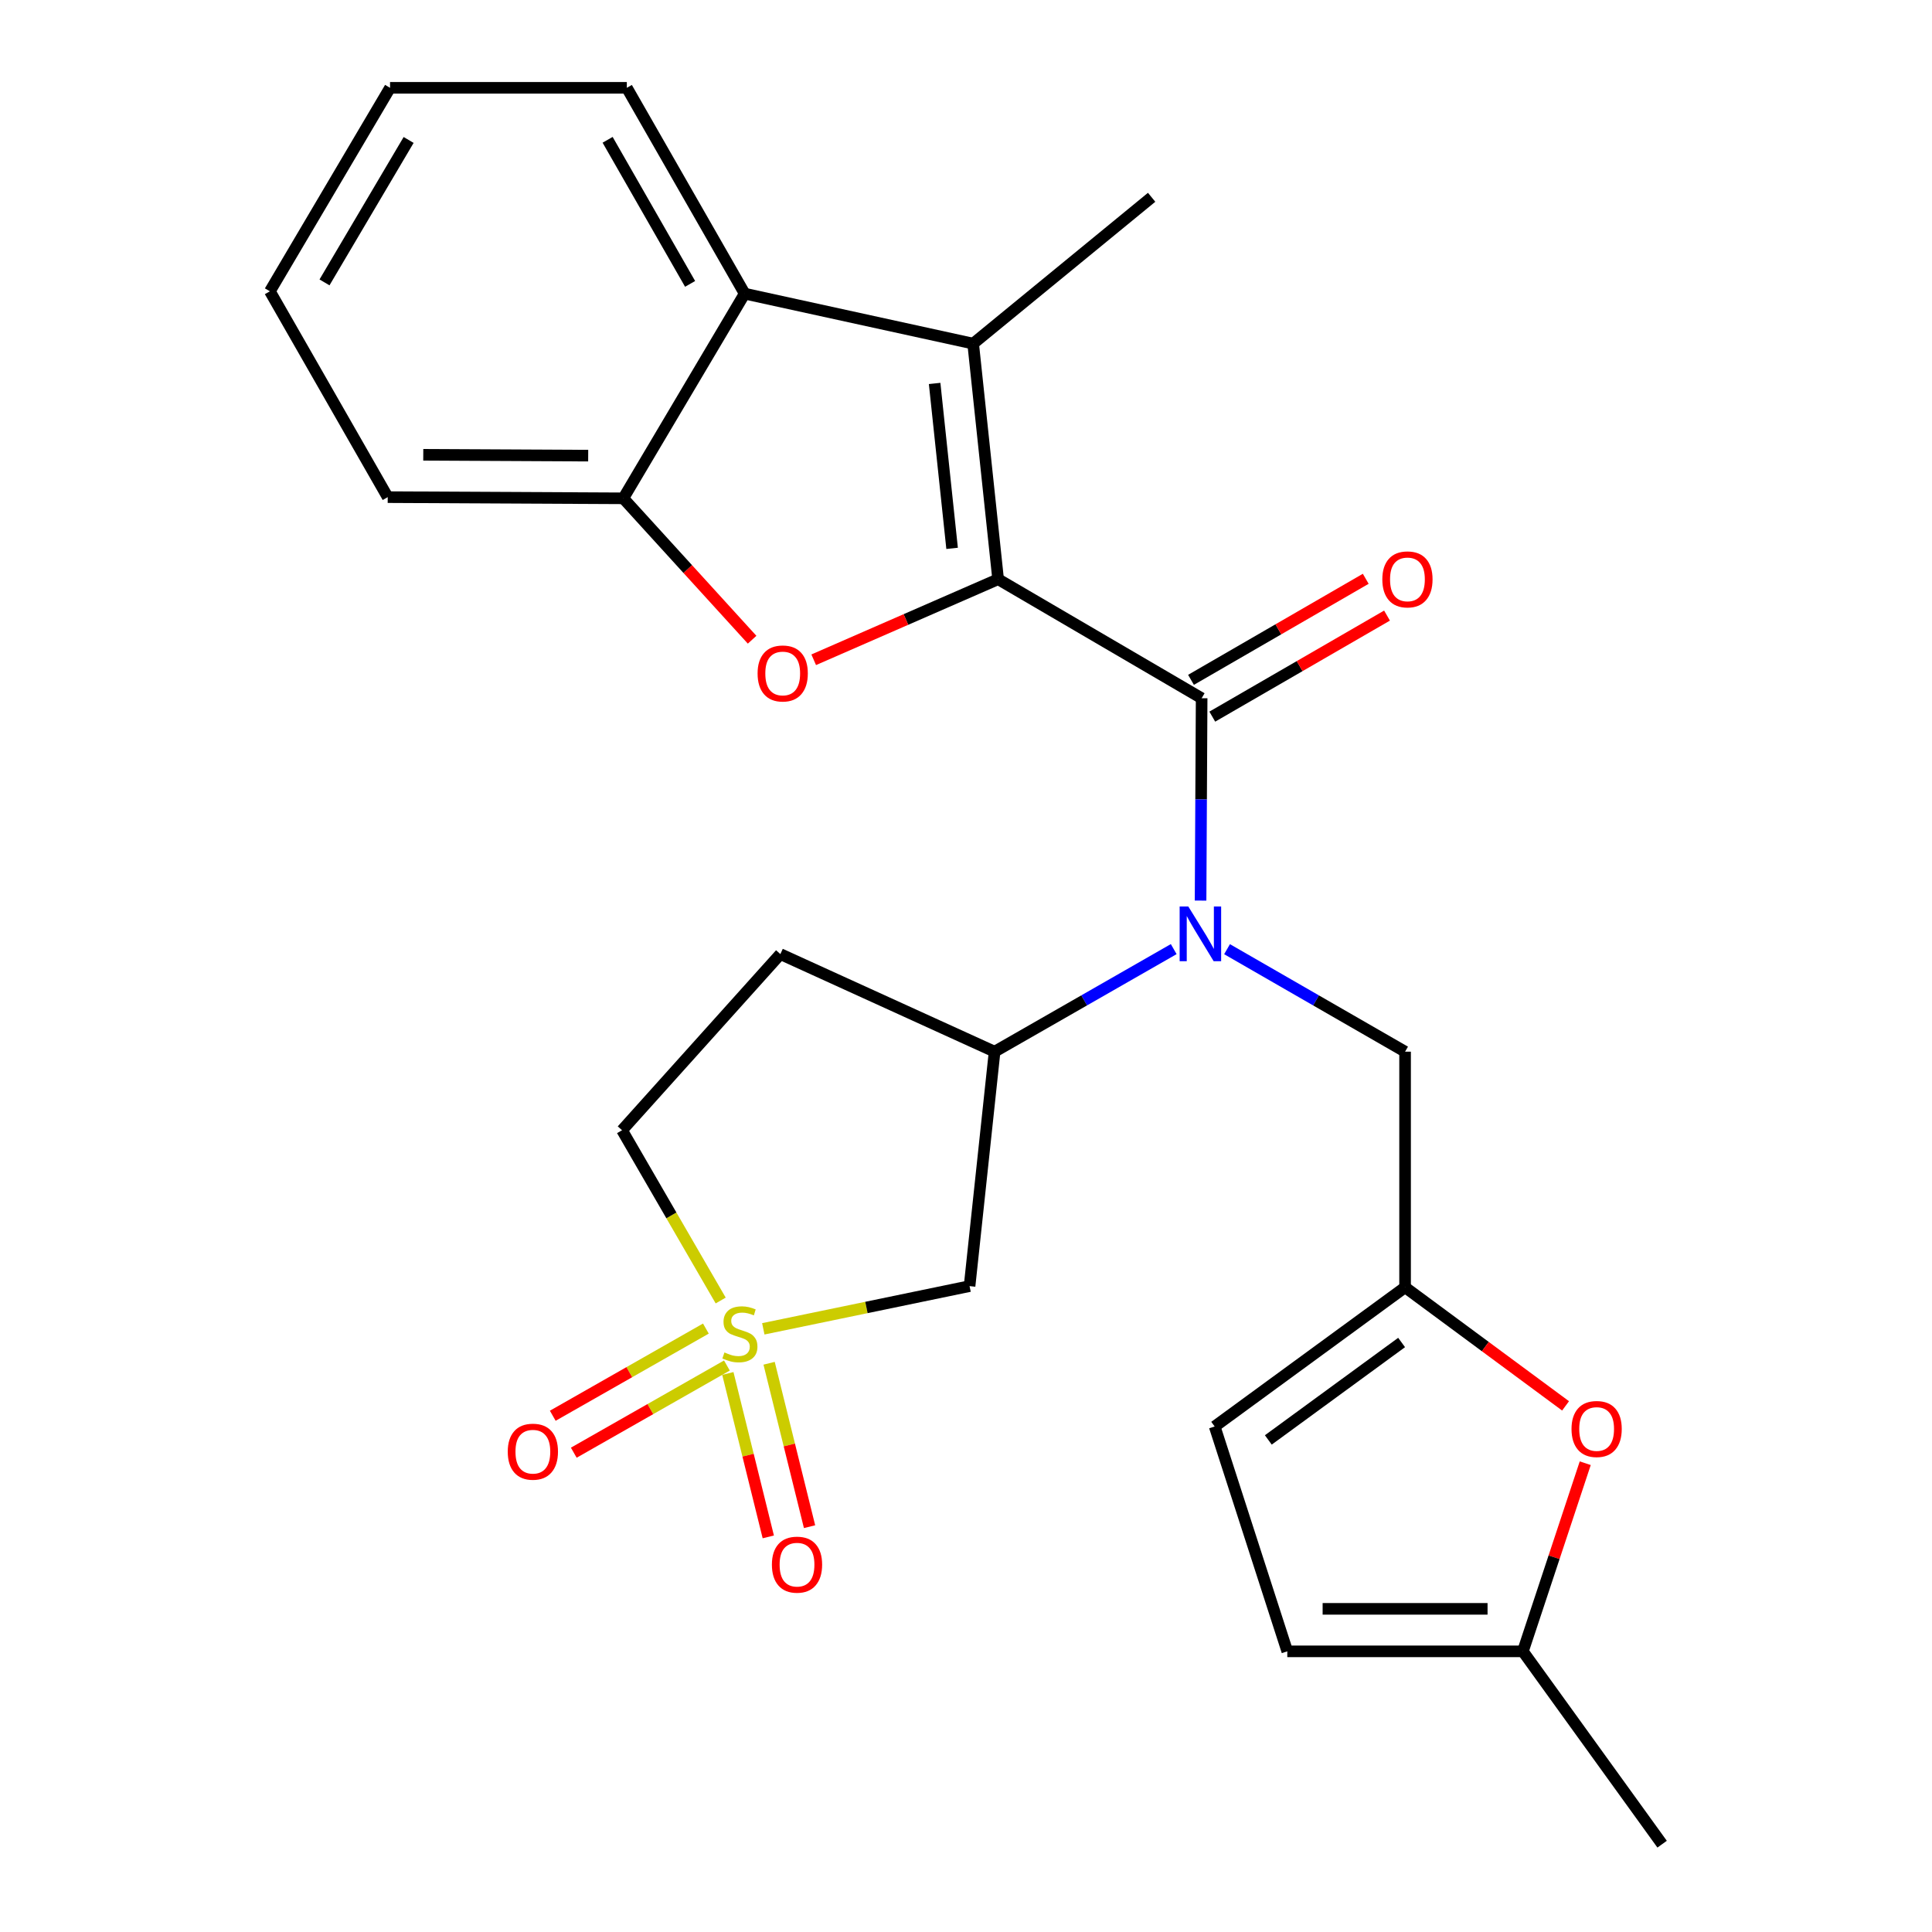 <?xml version='1.0' encoding='iso-8859-1'?>
<svg version='1.1' baseProfile='full'
              xmlns='http://www.w3.org/2000/svg'
                      xmlns:rdkit='http://www.rdkit.org/xml'
                      xmlns:xlink='http://www.w3.org/1999/xlink'
                  xml:space='preserve'
width='1000px' height='1000px' viewBox='0 0 1000 1000'>
<!-- END OF HEADER -->
<rect style='opacity:1.0;fill:#FFFFFF;stroke:none' width='1000' height='1000' x='0' y='0'> </rect>
<path class='bond-1' d='M 516.623,299.806 L 621.969,361.408' style='fill:none;fill-rule:evenodd;stroke:#000000;stroke-width:6px;stroke-linecap:butt;stroke-linejoin:miter;stroke-opacity:1' />
<path class='bond-2' d='M 516.623,299.806 L 468.896,320.651' style='fill:none;fill-rule:evenodd;stroke:#000000;stroke-width:6px;stroke-linecap:butt;stroke-linejoin:miter;stroke-opacity:1' />
<path class='bond-2' d='M 468.896,320.651 L 421.17,341.495' style='fill:none;fill-rule:evenodd;stroke:#FF0000;stroke-width:6px;stroke-linecap:butt;stroke-linejoin:miter;stroke-opacity:1' />
<path class='bond-3' d='M 516.623,299.806 L 503.703,177.862' style='fill:none;fill-rule:evenodd;stroke:#000000;stroke-width:6px;stroke-linecap:butt;stroke-linejoin:miter;stroke-opacity:1' />
<path class='bond-3' d='M 492.807,283.833 L 483.763,198.471' style='fill:none;fill-rule:evenodd;stroke:#000000;stroke-width:6px;stroke-linecap:butt;stroke-linejoin:miter;stroke-opacity:1' />
<path class='bond-0' d='M 395.084,687.797 L 448.465,676.743' style='fill:none;fill-rule:evenodd;stroke:#CCCC00;stroke-width:6px;stroke-linecap:butt;stroke-linejoin:miter;stroke-opacity:1' />
<path class='bond-0' d='M 448.465,676.743 L 501.846,665.689' style='fill:none;fill-rule:evenodd;stroke:#000000;stroke-width:6px;stroke-linecap:butt;stroke-linejoin:miter;stroke-opacity:1' />
<path class='bond-14' d='M 365.364,687.67 L 325.734,710.231' style='fill:none;fill-rule:evenodd;stroke:#CCCC00;stroke-width:6px;stroke-linecap:butt;stroke-linejoin:miter;stroke-opacity:1' />
<path class='bond-14' d='M 325.734,710.231 L 286.104,732.792' style='fill:none;fill-rule:evenodd;stroke:#FF0000;stroke-width:6px;stroke-linecap:butt;stroke-linejoin:miter;stroke-opacity:1' />
<path class='bond-14' d='M 376.249,706.789 L 336.618,729.35' style='fill:none;fill-rule:evenodd;stroke:#CCCC00;stroke-width:6px;stroke-linecap:butt;stroke-linejoin:miter;stroke-opacity:1' />
<path class='bond-14' d='M 336.618,729.35 L 296.988,751.912' style='fill:none;fill-rule:evenodd;stroke:#FF0000;stroke-width:6px;stroke-linecap:butt;stroke-linejoin:miter;stroke-opacity:1' />
<path class='bond-15' d='M 376.734,710.905 L 387.2,753.197' style='fill:none;fill-rule:evenodd;stroke:#CCCC00;stroke-width:6px;stroke-linecap:butt;stroke-linejoin:miter;stroke-opacity:1' />
<path class='bond-15' d='M 387.2,753.197 L 397.666,795.489' style='fill:none;fill-rule:evenodd;stroke:#FF0000;stroke-width:6px;stroke-linecap:butt;stroke-linejoin:miter;stroke-opacity:1' />
<path class='bond-15' d='M 398.091,705.62 L 408.557,747.912' style='fill:none;fill-rule:evenodd;stroke:#CCCC00;stroke-width:6px;stroke-linecap:butt;stroke-linejoin:miter;stroke-opacity:1' />
<path class='bond-15' d='M 408.557,747.912 L 419.023,790.204' style='fill:none;fill-rule:evenodd;stroke:#FF0000;stroke-width:6px;stroke-linecap:butt;stroke-linejoin:miter;stroke-opacity:1' />
<path class='bond-28' d='M 373.028,673.143 L 347.503,629.076' style='fill:none;fill-rule:evenodd;stroke:#CCCC00;stroke-width:6px;stroke-linecap:butt;stroke-linejoin:miter;stroke-opacity:1' />
<path class='bond-28' d='M 347.503,629.076 L 321.978,585.008' style='fill:none;fill-rule:evenodd;stroke:#000000;stroke-width:6px;stroke-linecap:butt;stroke-linejoin:miter;stroke-opacity:1' />
<path class='bond-4' d='M 621.969,361.408 L 621.691,413.776' style='fill:none;fill-rule:evenodd;stroke:#000000;stroke-width:6px;stroke-linecap:butt;stroke-linejoin:miter;stroke-opacity:1' />
<path class='bond-4' d='M 621.691,413.776 L 621.413,466.144' style='fill:none;fill-rule:evenodd;stroke:#0000FF;stroke-width:6px;stroke-linecap:butt;stroke-linejoin:miter;stroke-opacity:1' />
<path class='bond-18' d='M 627.476,370.931 L 672.698,344.778' style='fill:none;fill-rule:evenodd;stroke:#000000;stroke-width:6px;stroke-linecap:butt;stroke-linejoin:miter;stroke-opacity:1' />
<path class='bond-18' d='M 672.698,344.778 L 717.92,318.626' style='fill:none;fill-rule:evenodd;stroke:#FF0000;stroke-width:6px;stroke-linecap:butt;stroke-linejoin:miter;stroke-opacity:1' />
<path class='bond-18' d='M 616.462,351.886 L 661.684,325.733' style='fill:none;fill-rule:evenodd;stroke:#000000;stroke-width:6px;stroke-linecap:butt;stroke-linejoin:miter;stroke-opacity:1' />
<path class='bond-18' d='M 661.684,325.733 L 706.906,299.581' style='fill:none;fill-rule:evenodd;stroke:#FF0000;stroke-width:6px;stroke-linecap:butt;stroke-linejoin:miter;stroke-opacity:1' />
<path class='bond-8' d='M 389.294,331.118 L 355.96,294.525' style='fill:none;fill-rule:evenodd;stroke:#FF0000;stroke-width:6px;stroke-linecap:butt;stroke-linejoin:miter;stroke-opacity:1' />
<path class='bond-8' d='M 355.96,294.525 L 322.626,257.932' style='fill:none;fill-rule:evenodd;stroke:#000000;stroke-width:6px;stroke-linecap:butt;stroke-linejoin:miter;stroke-opacity:1' />
<path class='bond-6' d='M 503.703,177.862 L 385.438,151.987' style='fill:none;fill-rule:evenodd;stroke:#000000;stroke-width:6px;stroke-linecap:butt;stroke-linejoin:miter;stroke-opacity:1' />
<path class='bond-20' d='M 503.703,177.862 L 596.082,102.118' style='fill:none;fill-rule:evenodd;stroke:#000000;stroke-width:6px;stroke-linecap:butt;stroke-linejoin:miter;stroke-opacity:1' />
<path class='bond-7' d='M 607.513,491.259 L 561.157,517.801' style='fill:none;fill-rule:evenodd;stroke:#0000FF;stroke-width:6px;stroke-linecap:butt;stroke-linejoin:miter;stroke-opacity:1' />
<path class='bond-7' d='M 561.157,517.801 L 514.802,544.344' style='fill:none;fill-rule:evenodd;stroke:#000000;stroke-width:6px;stroke-linecap:butt;stroke-linejoin:miter;stroke-opacity:1' />
<path class='bond-11' d='M 635.117,491.295 L 681.192,517.819' style='fill:none;fill-rule:evenodd;stroke:#0000FF;stroke-width:6px;stroke-linecap:butt;stroke-linejoin:miter;stroke-opacity:1' />
<path class='bond-11' d='M 681.192,517.819 L 727.267,544.344' style='fill:none;fill-rule:evenodd;stroke:#000000;stroke-width:6px;stroke-linecap:butt;stroke-linejoin:miter;stroke-opacity:1' />
<path class='bond-5' d='M 501.846,665.689 L 514.802,544.344' style='fill:none;fill-rule:evenodd;stroke:#000000;stroke-width:6px;stroke-linecap:butt;stroke-linejoin:miter;stroke-opacity:1' />
<path class='bond-21' d='M 385.438,151.987 L 324.447,45.455' style='fill:none;fill-rule:evenodd;stroke:#000000;stroke-width:6px;stroke-linecap:butt;stroke-linejoin:miter;stroke-opacity:1' />
<path class='bond-21' d='M 357.196,146.938 L 314.503,72.365' style='fill:none;fill-rule:evenodd;stroke:#000000;stroke-width:6px;stroke-linecap:butt;stroke-linejoin:miter;stroke-opacity:1' />
<path class='bond-26' d='M 385.438,151.987 L 322.626,257.932' style='fill:none;fill-rule:evenodd;stroke:#000000;stroke-width:6px;stroke-linecap:butt;stroke-linejoin:miter;stroke-opacity:1' />
<path class='bond-17' d='M 514.802,544.344 L 403.918,493.84' style='fill:none;fill-rule:evenodd;stroke:#000000;stroke-width:6px;stroke-linecap:butt;stroke-linejoin:miter;stroke-opacity:1' />
<path class='bond-22' d='M 322.626,257.932 L 200.681,257.321' style='fill:none;fill-rule:evenodd;stroke:#000000;stroke-width:6px;stroke-linecap:butt;stroke-linejoin:miter;stroke-opacity:1' />
<path class='bond-22' d='M 304.445,235.84 L 219.083,235.412' style='fill:none;fill-rule:evenodd;stroke:#000000;stroke-width:6px;stroke-linecap:butt;stroke-linejoin:miter;stroke-opacity:1' />
<path class='bond-9' d='M 727.267,666.3 L 727.267,544.344' style='fill:none;fill-rule:evenodd;stroke:#000000;stroke-width:6px;stroke-linecap:butt;stroke-linejoin:miter;stroke-opacity:1' />
<path class='bond-10' d='M 727.267,666.3 L 768.8,696.99' style='fill:none;fill-rule:evenodd;stroke:#000000;stroke-width:6px;stroke-linecap:butt;stroke-linejoin:miter;stroke-opacity:1' />
<path class='bond-10' d='M 768.8,696.99 L 810.334,727.679' style='fill:none;fill-rule:evenodd;stroke:#FF0000;stroke-width:6px;stroke-linecap:butt;stroke-linejoin:miter;stroke-opacity:1' />
<path class='bond-13' d='M 727.267,666.3 L 628.716,738.352' style='fill:none;fill-rule:evenodd;stroke:#000000;stroke-width:6px;stroke-linecap:butt;stroke-linejoin:miter;stroke-opacity:1' />
<path class='bond-13' d='M 725.469,694.868 L 656.483,745.305' style='fill:none;fill-rule:evenodd;stroke:#000000;stroke-width:6px;stroke-linecap:butt;stroke-linejoin:miter;stroke-opacity:1' />
<path class='bond-12' d='M 820.519,757.356 L 804.382,806.046' style='fill:none;fill-rule:evenodd;stroke:#FF0000;stroke-width:6px;stroke-linecap:butt;stroke-linejoin:miter;stroke-opacity:1' />
<path class='bond-12' d='M 804.382,806.046 L 788.245,854.736' style='fill:none;fill-rule:evenodd;stroke:#000000;stroke-width:6px;stroke-linecap:butt;stroke-linejoin:miter;stroke-opacity:1' />
<path class='bond-23' d='M 788.245,854.736 L 860.309,954.545' style='fill:none;fill-rule:evenodd;stroke:#000000;stroke-width:6px;stroke-linecap:butt;stroke-linejoin:miter;stroke-opacity:1' />
<path class='bond-29' d='M 788.245,854.736 L 666.3,854.736' style='fill:none;fill-rule:evenodd;stroke:#000000;stroke-width:6px;stroke-linecap:butt;stroke-linejoin:miter;stroke-opacity:1' />
<path class='bond-29' d='M 769.953,832.735 L 684.592,832.735' style='fill:none;fill-rule:evenodd;stroke:#000000;stroke-width:6px;stroke-linecap:butt;stroke-linejoin:miter;stroke-opacity:1' />
<path class='bond-16' d='M 628.716,738.352 L 666.3,854.736' style='fill:none;fill-rule:evenodd;stroke:#000000;stroke-width:6px;stroke-linecap:butt;stroke-linejoin:miter;stroke-opacity:1' />
<path class='bond-19' d='M 403.918,493.84 L 321.978,585.008' style='fill:none;fill-rule:evenodd;stroke:#000000;stroke-width:6px;stroke-linecap:butt;stroke-linejoin:miter;stroke-opacity:1' />
<path class='bond-24' d='M 324.447,45.455 L 201.891,45.455' style='fill:none;fill-rule:evenodd;stroke:#000000;stroke-width:6px;stroke-linecap:butt;stroke-linejoin:miter;stroke-opacity:1' />
<path class='bond-25' d='M 200.681,257.321 L 139.691,150.777' style='fill:none;fill-rule:evenodd;stroke:#000000;stroke-width:6px;stroke-linecap:butt;stroke-linejoin:miter;stroke-opacity:1' />
<path class='bond-27' d='M 201.891,45.455 L 139.691,150.777' style='fill:none;fill-rule:evenodd;stroke:#000000;stroke-width:6px;stroke-linecap:butt;stroke-linejoin:miter;stroke-opacity:1' />
<path class='bond-27' d='M 211.505,72.441 L 167.964,146.166' style='fill:none;fill-rule:evenodd;stroke:#000000;stroke-width:6px;stroke-linecap:butt;stroke-linejoin:miter;stroke-opacity:1' />
<path  class='atom-1' d='M 374.969 700.026
Q 375.289 700.146, 376.609 700.706
Q 377.929 701.266, 379.369 701.626
Q 380.849 701.946, 382.289 701.946
Q 384.969 701.946, 386.529 700.666
Q 388.089 699.346, 388.089 697.066
Q 388.089 695.506, 387.289 694.546
Q 386.529 693.586, 385.329 693.066
Q 384.129 692.546, 382.129 691.946
Q 379.609 691.186, 378.089 690.466
Q 376.609 689.746, 375.529 688.226
Q 374.489 686.706, 374.489 684.146
Q 374.489 680.586, 376.889 678.386
Q 379.329 676.186, 384.129 676.186
Q 387.409 676.186, 391.129 677.746
L 390.209 680.826
Q 386.809 679.426, 384.249 679.426
Q 381.489 679.426, 379.969 680.586
Q 378.449 681.706, 378.489 683.666
Q 378.489 685.186, 379.249 686.106
Q 380.049 687.026, 381.169 687.546
Q 382.329 688.066, 384.249 688.666
Q 386.809 689.466, 388.329 690.266
Q 389.849 691.066, 390.929 692.706
Q 392.049 694.306, 392.049 697.066
Q 392.049 700.986, 389.409 703.106
Q 386.809 705.186, 382.449 705.186
Q 379.929 705.186, 378.009 704.626
Q 376.129 704.106, 373.889 703.186
L 374.969 700.026
' fill='#CCCC00'/>
<path  class='atom-3' d='M 392.128 348.581
Q 392.128 341.781, 395.488 337.981
Q 398.848 334.181, 405.128 334.181
Q 411.408 334.181, 414.768 337.981
Q 418.128 341.781, 418.128 348.581
Q 418.128 355.461, 414.728 359.381
Q 411.328 363.261, 405.128 363.261
Q 398.888 363.261, 395.488 359.381
Q 392.128 355.501, 392.128 348.581
M 405.128 360.061
Q 409.448 360.061, 411.768 357.181
Q 414.128 354.261, 414.128 348.581
Q 414.128 343.021, 411.768 340.221
Q 409.448 337.381, 405.128 337.381
Q 400.808 337.381, 398.448 340.181
Q 396.128 342.981, 396.128 348.581
Q 396.128 354.301, 398.448 357.181
Q 400.808 360.061, 405.128 360.061
' fill='#FF0000'/>
<path  class='atom-5' d='M 615.061 469.193
L 624.341 484.193
Q 625.261 485.673, 626.741 488.353
Q 628.221 491.033, 628.301 491.193
L 628.301 469.193
L 632.061 469.193
L 632.061 497.513
L 628.181 497.513
L 618.221 481.113
Q 617.061 479.193, 615.821 476.993
Q 614.621 474.793, 614.261 474.113
L 614.261 497.513
L 610.581 497.513
L 610.581 469.193
L 615.061 469.193
' fill='#0000FF'/>
<path  class='atom-11' d='M 813.416 739.643
Q 813.416 732.843, 816.776 729.043
Q 820.136 725.243, 826.416 725.243
Q 832.696 725.243, 836.056 729.043
Q 839.416 732.843, 839.416 739.643
Q 839.416 746.523, 836.016 750.443
Q 832.616 754.323, 826.416 754.323
Q 820.176 754.323, 816.776 750.443
Q 813.416 746.563, 813.416 739.643
M 826.416 751.123
Q 830.736 751.123, 833.056 748.243
Q 835.416 745.323, 835.416 739.643
Q 835.416 734.083, 833.056 731.283
Q 830.736 728.443, 826.416 728.443
Q 822.096 728.443, 819.736 731.243
Q 817.416 734.043, 817.416 739.643
Q 817.416 745.363, 819.736 748.243
Q 822.096 751.123, 826.416 751.123
' fill='#FF0000'/>
<path  class='atom-15' d='M 262.813 751.388
Q 262.813 744.588, 266.173 740.788
Q 269.533 736.988, 275.813 736.988
Q 282.093 736.988, 285.453 740.788
Q 288.813 744.588, 288.813 751.388
Q 288.813 758.268, 285.413 762.188
Q 282.013 766.068, 275.813 766.068
Q 269.573 766.068, 266.173 762.188
Q 262.813 758.308, 262.813 751.388
M 275.813 762.868
Q 280.133 762.868, 282.453 759.988
Q 284.813 757.068, 284.813 751.388
Q 284.813 745.828, 282.453 743.028
Q 280.133 740.188, 275.813 740.188
Q 271.493 740.188, 269.133 742.988
Q 266.813 745.788, 266.813 751.388
Q 266.813 757.108, 269.133 759.988
Q 271.493 762.868, 275.813 762.868
' fill='#FF0000'/>
<path  class='atom-16' d='M 399.535 809.861
Q 399.535 803.061, 402.895 799.261
Q 406.255 795.461, 412.535 795.461
Q 418.815 795.461, 422.175 799.261
Q 425.535 803.061, 425.535 809.861
Q 425.535 816.741, 422.135 820.661
Q 418.735 824.541, 412.535 824.541
Q 406.295 824.541, 402.895 820.661
Q 399.535 816.781, 399.535 809.861
M 412.535 821.341
Q 416.855 821.341, 419.175 818.461
Q 421.535 815.541, 421.535 809.861
Q 421.535 804.301, 419.175 801.501
Q 416.855 798.661, 412.535 798.661
Q 408.215 798.661, 405.855 801.461
Q 403.535 804.261, 403.535 809.861
Q 403.535 815.581, 405.855 818.461
Q 408.215 821.341, 412.535 821.341
' fill='#FF0000'/>
<path  class='atom-19' d='M 715.489 299.886
Q 715.489 293.086, 718.849 289.286
Q 722.209 285.486, 728.489 285.486
Q 734.769 285.486, 738.129 289.286
Q 741.489 293.086, 741.489 299.886
Q 741.489 306.766, 738.089 310.686
Q 734.689 314.566, 728.489 314.566
Q 722.249 314.566, 718.849 310.686
Q 715.489 306.806, 715.489 299.886
M 728.489 311.366
Q 732.809 311.366, 735.129 308.486
Q 737.489 305.566, 737.489 299.886
Q 737.489 294.326, 735.129 291.526
Q 732.809 288.686, 728.489 288.686
Q 724.169 288.686, 721.809 291.486
Q 719.489 294.286, 719.489 299.886
Q 719.489 305.606, 721.809 308.486
Q 724.169 311.366, 728.489 311.366
' fill='#FF0000'/>
</svg>
